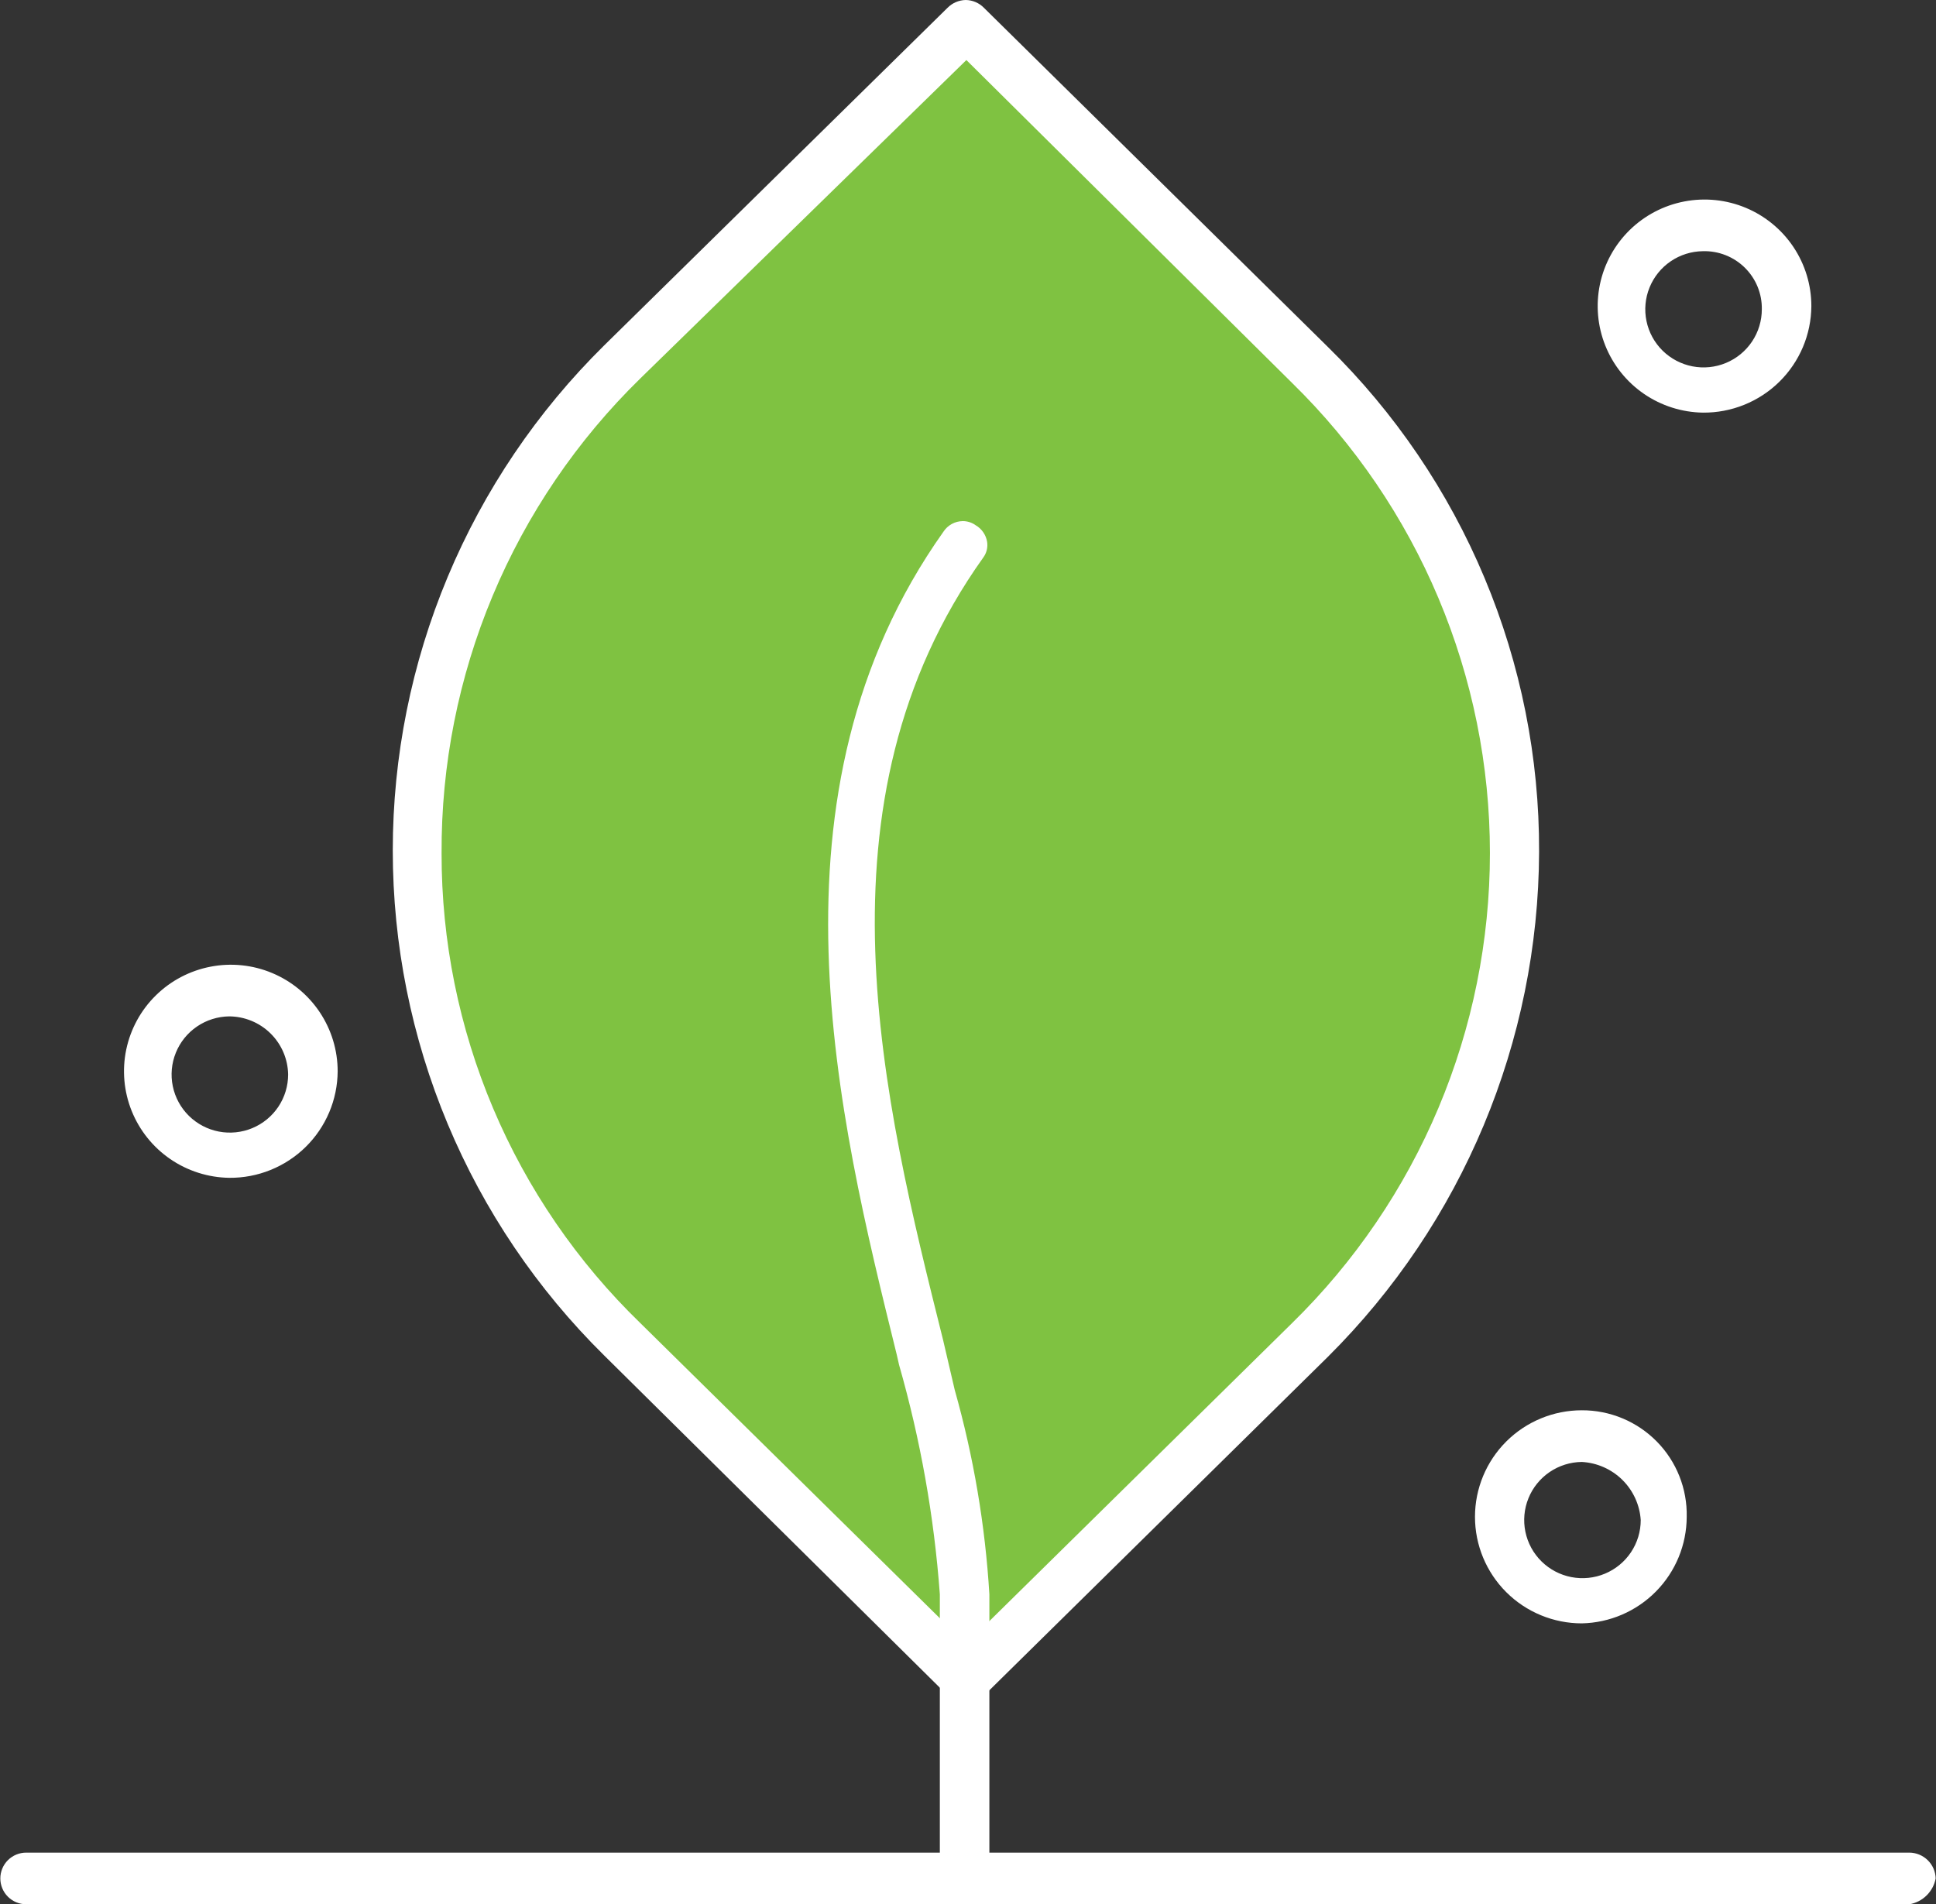 <svg width="123" height="121" viewBox="0 0 123 121" fill="none" xmlns="http://www.w3.org/2000/svg">
<rect x="0" y="0" width="123" height="121" fill="#333333" stroke="none"/>
<g clip-path="url(#clip0_1_4892)">
<path d="M61.377 106.639L39.636 85.098C35.534 81.043 32.278 76.218 30.056 70.9C27.834 65.584 26.689 59.88 26.689 54.12C26.689 48.359 27.834 42.656 30.056 37.339C32.278 32.022 35.534 27.196 39.636 23.141L61.479 1.6L83.344 23.141C87.446 27.196 90.702 32.022 92.924 37.339C95.146 42.656 96.29 48.359 96.29 54.12C96.29 59.88 95.146 65.584 92.924 70.9C90.702 76.218 87.446 81.043 83.344 85.098L61.377 106.639Z" fill="#7FC241"/>
<path d="M61.376 108.28C61.157 108.281 60.94 108.233 60.741 108.141C60.542 108.049 60.366 107.915 60.225 107.747L38.381 86.124C34.127 81.927 30.75 76.93 28.445 71.422C26.141 65.915 24.954 60.006 24.954 54.038C24.954 48.07 26.141 42.161 28.445 36.653C30.75 31.146 34.127 26.149 38.381 21.951L60.204 0.492C60.509 0.185 60.922 0.008 61.356 0C61.79 0.006 62.204 0.183 62.508 0.492L84.352 22.034C88.623 26.218 92.011 31.212 94.318 36.723C96.625 42.233 97.803 48.148 97.783 54.12C97.744 66.174 92.914 77.72 84.352 86.226L62.508 107.747C62.171 108.001 61.786 108.182 61.376 108.28ZM40.684 24.044C36.661 27.975 33.47 32.671 31.301 37.855C29.131 43.039 28.028 48.605 28.055 54.222C28.047 59.788 29.161 65.299 31.331 70.427C33.5 75.554 36.681 80.195 40.684 84.072L61.376 104.465L82.089 84.072C86.069 80.176 89.231 75.528 91.389 70.399C93.547 65.27 94.659 59.764 94.659 54.202C94.659 48.639 93.547 43.133 91.389 38.004C89.231 32.876 86.069 28.227 82.089 24.331L61.397 3.816L40.684 24.044Z" fill="white"/>
<path d="M61.377 121C60.94 120.995 60.522 120.821 60.212 120.515C59.901 120.209 59.721 119.794 59.711 119.359V101.305C59.349 96.367 58.48 91.48 57.119 86.719L56.975 86.083C53.231 70.942 48.172 50.386 59.937 33.789C60.07 33.583 60.253 33.413 60.468 33.295C60.684 33.176 60.925 33.114 61.171 33.112C61.467 33.112 61.755 33.205 61.994 33.379C62.183 33.49 62.346 33.641 62.47 33.822C62.595 34.003 62.678 34.208 62.714 34.425C62.742 34.6 62.734 34.78 62.692 34.952C62.65 35.125 62.573 35.287 62.467 35.43C51.38 50.981 56.111 69.916 59.916 85.139L60.657 88.319C61.854 92.557 62.592 96.91 62.858 101.305V119.359C62.869 119.564 62.839 119.768 62.771 119.962C62.702 120.155 62.596 120.333 62.459 120.486C62.321 120.638 62.155 120.762 61.969 120.85C61.783 120.939 61.582 120.989 61.377 121Z" fill="white"/>
<path d="M1.666 121C1.23 121 0.811 120.827 0.502 120.519C0.194 120.212 0.021 119.794 0.021 119.359C0.021 118.924 0.194 118.506 0.502 118.198C0.811 117.89 1.23 117.718 1.666 117.718H121.313C121.75 117.723 122.168 117.897 122.478 118.203C122.789 118.509 122.969 118.923 122.979 119.359C122.902 119.769 122.701 120.146 122.403 120.439C122.106 120.732 121.725 120.928 121.313 121H1.666Z" fill="white"/>
<path d="M14.563 74.84C13.225 74.82 11.923 74.406 10.82 73.65C9.717 72.894 8.864 71.829 8.366 70.591C7.868 69.352 7.748 67.994 8.021 66.688C8.295 65.381 8.949 64.184 9.902 63.248C10.855 62.311 12.065 61.677 13.379 61.424C14.693 61.17 16.052 61.31 17.286 61.826C18.521 62.341 19.575 63.209 20.316 64.32C21.057 65.431 21.453 66.736 21.453 68.07C21.448 68.966 21.265 69.853 20.916 70.678C20.566 71.504 20.057 72.253 19.417 72.882C18.777 73.51 18.018 74.007 17.185 74.343C16.352 74.68 15.461 74.848 14.563 74.84ZM14.563 64.582C13.832 64.591 13.121 64.814 12.517 65.225C11.914 65.635 11.445 66.215 11.172 66.89C10.898 67.566 10.83 68.307 10.978 69.02C11.125 69.734 11.481 70.388 12 70.901C12.52 71.413 13.18 71.761 13.897 71.9C14.614 72.039 15.356 71.963 16.03 71.683C16.704 71.402 17.28 70.929 17.685 70.323C18.09 69.716 18.306 69.004 18.306 68.275C18.29 67.294 17.889 66.358 17.189 65.667C16.49 64.977 15.547 64.588 14.563 64.582Z" fill="white"/>
<path d="M100.498 103.151C98.698 103.151 96.971 102.438 95.698 101.169C94.425 99.899 93.71 98.177 93.71 96.381C93.71 94.586 94.425 92.864 95.698 91.594C96.971 90.325 98.698 89.611 100.498 89.611C101.384 89.608 102.262 89.782 103.08 90.123C103.898 90.464 104.639 90.965 105.26 91.595C105.881 92.226 106.37 92.975 106.696 93.797C107.023 94.619 107.181 95.498 107.162 96.381C107.157 98.154 106.457 99.855 105.212 101.12C103.966 102.385 102.275 103.114 100.498 103.151ZM100.498 92.894C99.767 92.902 99.055 93.125 98.452 93.536C97.849 93.947 97.38 94.526 97.107 95.202C96.833 95.877 96.765 96.618 96.913 97.332C97.06 98.045 97.416 98.7 97.935 99.212C98.455 99.724 99.114 100.072 99.831 100.211C100.548 100.35 101.291 100.275 101.965 99.994C102.639 99.713 103.215 99.24 103.62 98.634C104.025 98.028 104.241 97.315 104.241 96.587C104.177 95.621 103.761 94.713 103.072 94.032C102.382 93.352 101.466 92.947 100.498 92.894Z" fill="white"/>
<path d="M108.191 26.219C106.853 26.198 105.551 25.784 104.448 25.028C103.345 24.272 102.492 23.208 101.994 21.969C101.496 20.73 101.376 19.372 101.649 18.066C101.922 16.76 102.577 15.563 103.53 14.626C104.483 13.69 105.693 13.055 107.007 12.802C108.321 12.549 109.68 12.689 110.914 13.204C112.148 13.72 113.203 14.587 113.944 15.698C114.685 16.809 115.081 18.114 115.081 19.448C115.076 20.345 114.893 21.231 114.544 22.057C114.194 22.882 113.685 23.631 113.045 24.26C112.405 24.889 111.646 25.386 110.813 25.722C109.98 26.058 109.089 26.227 108.191 26.219ZM108.191 15.961C107.46 15.969 106.749 16.192 106.145 16.603C105.542 17.014 105.074 17.593 104.8 18.269C104.526 18.944 104.458 19.685 104.606 20.399C104.753 21.113 105.109 21.767 105.628 22.279C106.148 22.791 106.807 23.139 107.524 23.278C108.242 23.417 108.984 23.342 109.658 23.061C110.332 22.781 110.908 22.307 111.313 21.701C111.718 21.095 111.934 20.382 111.934 19.654C111.943 19.163 111.851 18.675 111.666 18.221C111.48 17.766 111.204 17.354 110.854 17.009C110.504 16.664 110.088 16.393 109.63 16.213C109.172 16.033 108.683 15.947 108.191 15.961Z" fill="white"/>
</g>
<defs>
<clipPath id="clip0_1_4892">
<rect width="123" height="121" fill="white"/>
</clipPath>
</defs>
</svg>
